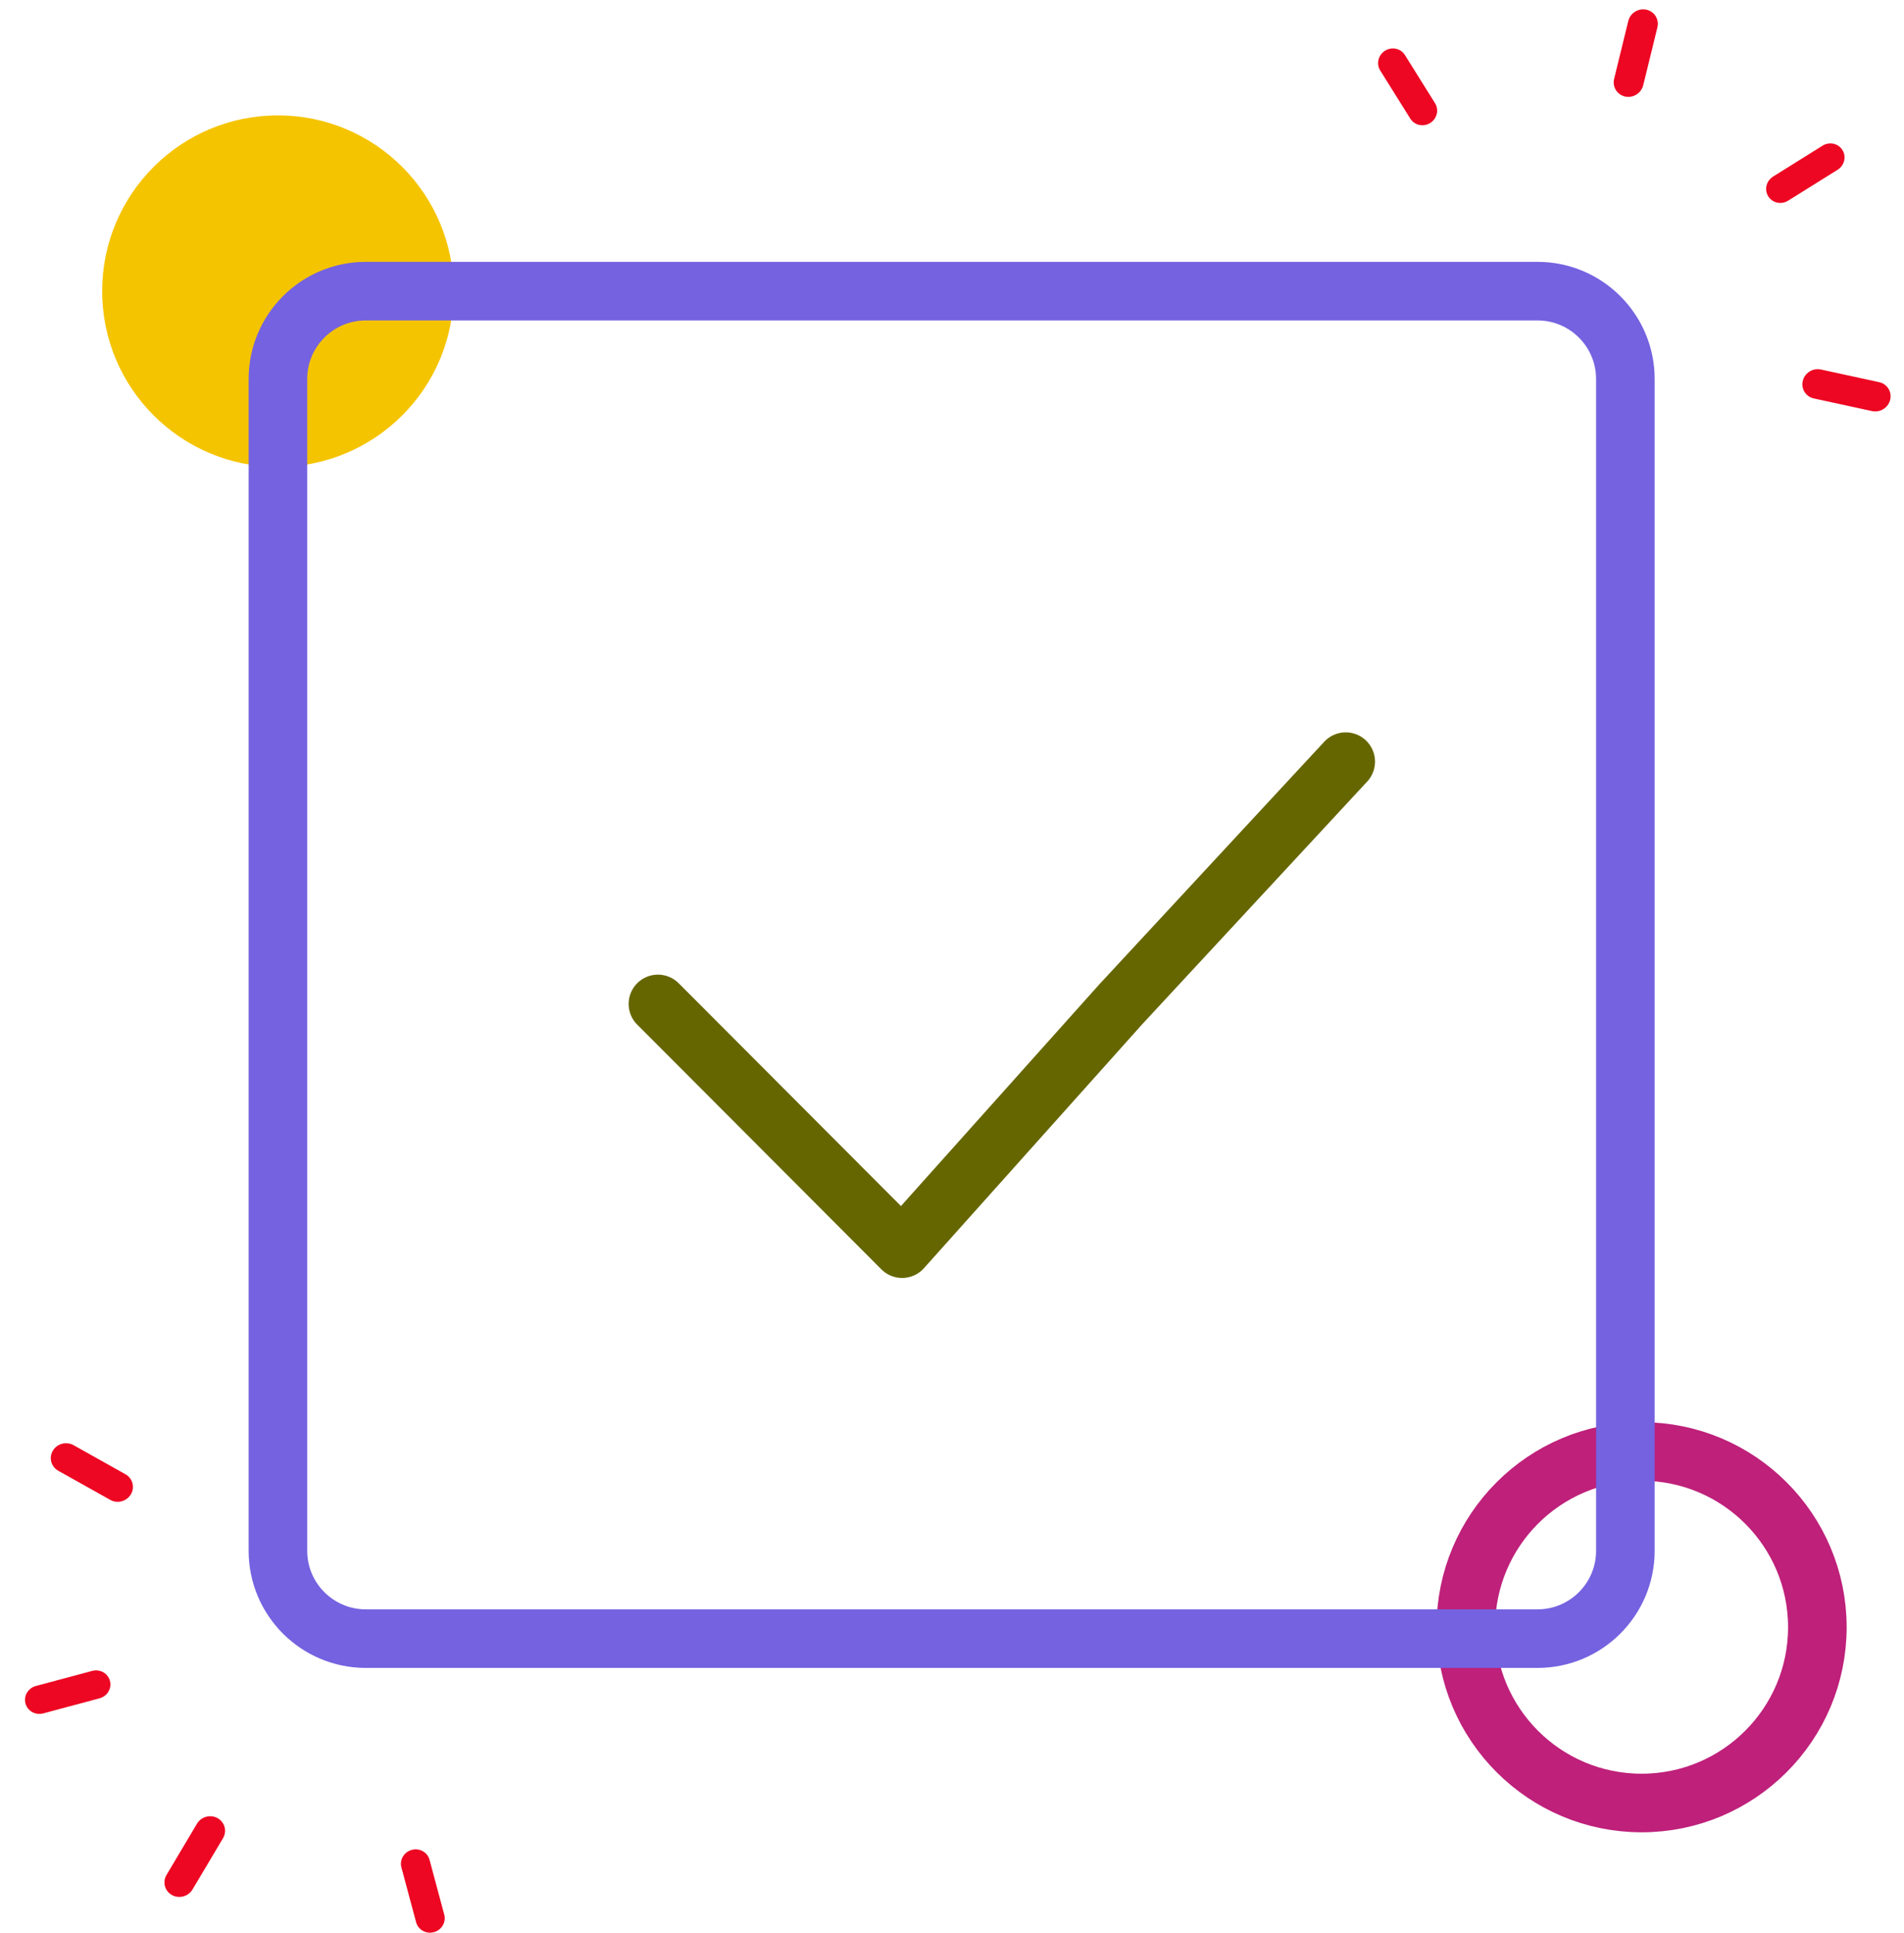 <?xml version="1.0" encoding="UTF-8"?>
<svg width="65px" height="66px" viewBox="0 0 65 66" version="1.1" xmlns="http://www.w3.org/2000/svg" xmlns:xlink="http://www.w3.org/1999/xlink">
    <!-- Generator: Sketch 52.6 (67491) - http://www.bohemiancoding.com/sketch -->
    <title>Success</title>
    <desc>Created with Sketch.</desc>
    <g id="Illustrative-Icons" stroke="none" stroke-width="1" fill="none" fill-rule="evenodd">
        <g id="Onboarding/Set-Up-Icons-(Mobile-App-Only)" transform="translate(-2165, -86)">
            <g id="Success" transform="translate(2165, 86)">
                <circle id="Oval-3" fill="#F5C400" style="mix-blend-mode: multiply;" transform="translate(9.488, 9.939) scale(1, -1) translate(-9.488, -9.939) " cx="9.488" cy="9.939" r="6"></circle>
                <g id="Group-8" transform="translate(46, 0)" fill="#ED0722" fill-rule="nonzero">
                    <path d="M1.082,3.461 L3.021,3.461 C3.289,3.461 3.506,3.238 3.506,2.964 C3.506,2.689 3.289,2.466 3.021,2.466 L1.082,2.466 C0.815,2.466 0.597,2.689 0.597,2.964 C0.597,3.238 0.815,3.461 1.082,3.461 Z" id="Shape" transform="translate(2.052, 2.966) scale(1, -1) rotate(-238) translate(-2.052, -2.966) "></path>
                    <path d="M9.133,3.057 C9.262,3.057 9.39,3.007 9.488,2.907 L10.908,1.449 C11.104,1.248 11.104,0.921 10.908,0.72 C10.712,0.519 10.394,0.519 10.198,0.72 L8.778,2.178 C8.582,2.379 8.582,2.706 8.778,2.907 C8.877,3.007 9.006,3.057 9.133,3.057 Z" id="Shape" transform="translate(9.843, 1.813) scale(1, -1) rotate(-238) translate(-9.843, -1.813) "></path>
                    <path d="M15.609,7.392 C15.876,7.392 16.094,7.169 16.094,6.895 L16.094,4.904 C16.094,4.629 15.876,4.406 15.609,4.406 C15.341,4.406 15.124,4.629 15.124,4.904 L15.124,6.895 C15.124,7.169 15.341,7.392 15.609,7.392 Z" id="Shape" transform="translate(15.624, 5.899) scale(1, -1) rotate(-238) translate(-15.624, -5.899) "></path>
                    <path d="M17.391,14.417 C17.489,14.517 17.618,14.568 17.746,14.568 C17.875,14.568 18.003,14.517 18.101,14.417 C18.296,14.216 18.296,13.889 18.101,13.688 L16.68,12.23 C16.485,12.029 16.166,12.029 15.971,12.23 C15.775,12.431 15.775,12.758 15.971,12.959 L17.391,14.417 Z" id="Shape" transform="translate(17.036, 13.324) scale(1, -1) rotate(-238) translate(-17.036, -13.324) "></path>
                </g>
                <path d="M13.468,65.049 L15.407,65.049 C15.674,65.049 15.892,64.826 15.892,64.551 C15.892,64.277 15.674,64.054 15.407,64.054 L13.468,64.054 C13.2,64.054 12.983,64.277 12.983,64.551 C12.983,64.826 13.2,65.049 13.468,65.049 Z" id="Shape" fill="#ED0722" fill-rule="nonzero" transform="translate(14.437, 64.554) scale(1, -1) rotate(-75) translate(-14.437, -64.554) "></path>
                <path d="M5.94,64.623 C6.068,64.623 6.197,64.572 6.294,64.472 L7.714,63.014 C7.91,62.813 7.91,62.486 7.714,62.285 C7.519,62.084 7.2,62.084 7.005,62.285 L5.584,63.743 C5.389,63.944 5.389,64.271 5.584,64.472 C5.684,64.572 5.812,64.623 5.94,64.623 Z" id="Shape" fill="#ED0722" fill-rule="nonzero" transform="translate(6.649, 63.379) scale(1, -1) rotate(-75) translate(-6.649, -63.379) "></path>
                <path d="M2.3,59.273 C2.568,59.273 2.785,59.051 2.785,58.776 L2.785,56.785 C2.785,56.51 2.568,56.288 2.3,56.288 C2.033,56.288 1.816,56.51 1.816,56.785 L1.816,58.776 C1.816,59.051 2.033,59.273 2.3,59.273 Z" id="Shape" fill="#ED0722" fill-rule="nonzero" transform="translate(2.316, 57.781) scale(1, -1) rotate(-75) translate(-2.316, -57.781) "></path>
                <path d="M3.492,51.362 C3.59,51.462 3.719,51.512 3.847,51.512 C3.976,51.512 4.104,51.462 4.201,51.362 C4.397,51.16 4.397,50.834 4.201,50.633 L2.781,49.175 C2.585,48.974 2.267,48.974 2.071,49.175 C1.876,49.376 1.876,49.703 2.071,49.904 L3.492,51.362 Z" id="Shape" fill="#ED0722" fill-rule="nonzero" transform="translate(3.136, 50.268) scale(1, -1) rotate(-75) translate(-3.136, -50.268) "></path>
                <circle id="Oval-7" stroke="#BE207A" stroke-width="2" transform="translate(56.042, 55.55) scale(-1, -1) translate(-56.042, -55.55) " cx="56.042" cy="55.55" r="6"></circle>
                <path d="M12.488,9.939 C10.832,9.939 9.488,11.282 9.488,12.939 L9.488,52.939 C9.488,54.596 10.832,55.939 12.488,55.939 L52.488,55.939 C54.145,55.939 55.488,54.596 55.488,52.939 L55.488,12.939 C55.488,11.282 54.145,9.939 52.488,9.939 L12.488,9.939 Z" id="Rectangle-3" stroke="#7462E0" stroke-width="2" transform="translate(32.488, 32.939) scale(-1, -1) translate(-32.488, -32.939) "></path>
                <polyline id="Check_large" stroke="#666600" stroke-width="2" stroke-linecap="round" stroke-linejoin="round" transform="translate(34.512, 34.583) rotate(86) translate(-34.512, -34.583) " points="26.748 22.583 34.473 30.819 42.277 38.85 33.87 46.141 33.361 46.583"></polyline>
            </g>
        </g>
    </g>
</svg>